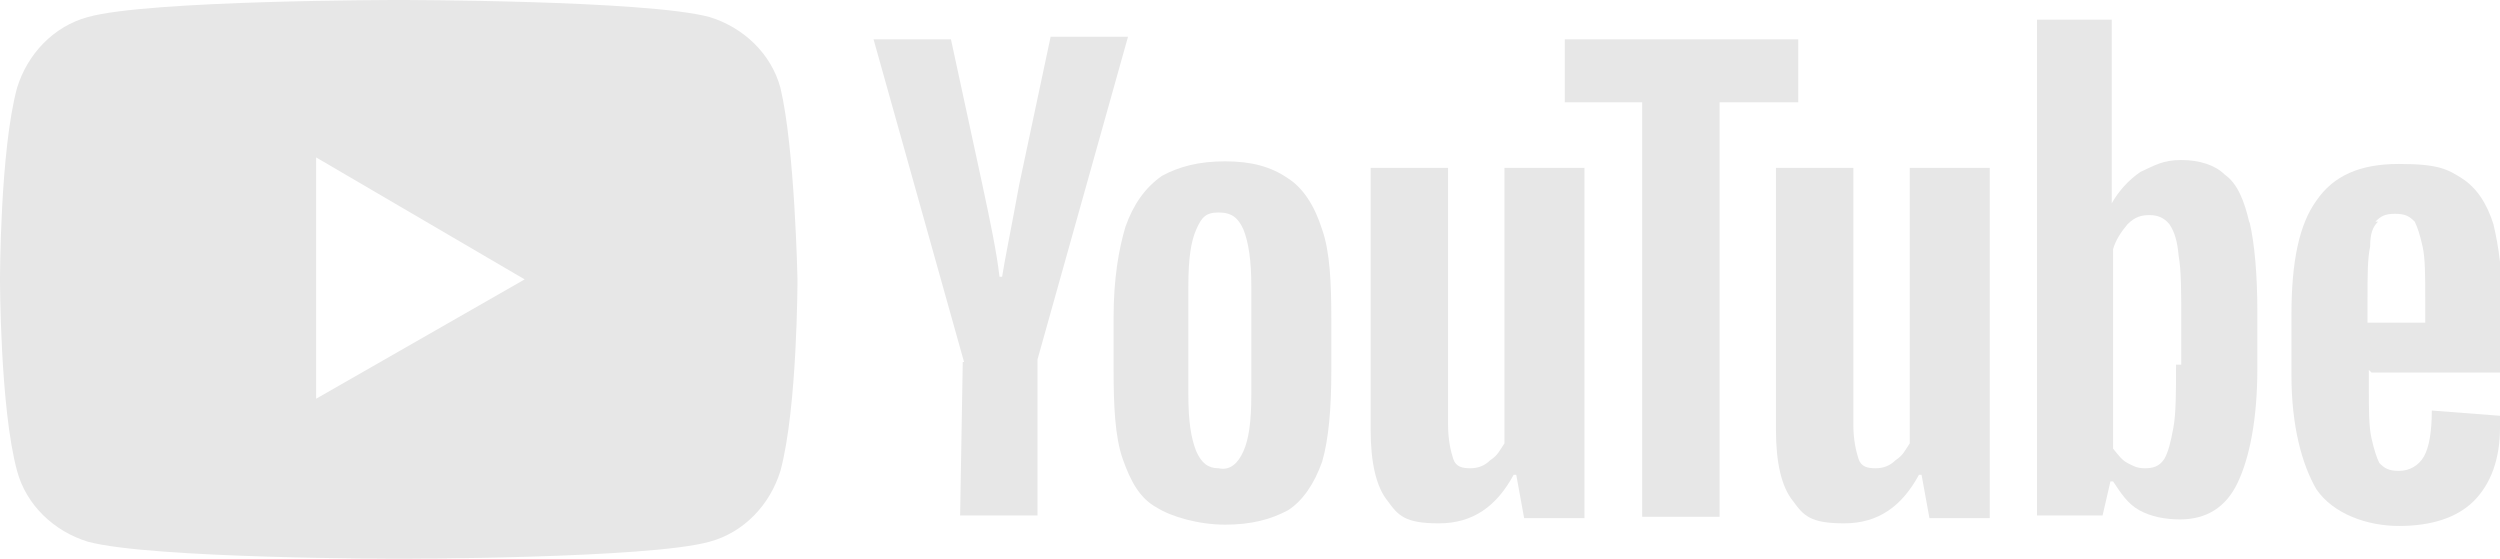 <?xml version="1.0" encoding="UTF-8"?>
<svg xmlns="http://www.w3.org/2000/svg" version="1.1" viewBox="0 0 190.6 42.6">
  <defs>
    <style>
      .cls-1 {
        fill: #e7e7e7;
      }
    </style>
  </defs>
  <!-- Generator: Adobe Illustrator 28.7.1, SVG Export Plug-In . SVG Version: 1.2.0 Build 142)  -->
  <g>
    <g id="Camada_1">
      <g id="Page-1">
        <g id="yt_advertising_full_rgb_black">
          <g id="Group">
            <path class="cls-1" d="M59.5,6.7c-.7-2.6-2.8-4.6-5.4-5.4-4.8-1.3-23.7-1.3-23.7-1.3,0,0-19.1,0-23.7,1.3-2.6.7-4.6,2.8-5.4,5.4-1.3,4.8-1.3,14.6-1.3,14.6,0,0,0,9.8,1.3,14.6.7,2.6,2.8,4.6,5.4,5.4,4.8,1.3,23.7,1.3,23.7,1.3,0,0,19.1,0,23.7-1.3,2.6-.7,4.6-2.8,5.4-5.4,1.3-4.8,1.3-14.6,1.3-14.6,0,0-.2-10-1.3-14.6ZM24.1,30.4V12l15.9,9.3-15.9,9.1Z"/>
            <g>
              <g id="Shape">
                <path class="cls-1" d="M88.2,38.7c-1.3-.7-2-2-2.6-3.7-.6-1.7-.7-4.1-.7-6.9v-3.9c0-3,.4-5.2.9-6.9.6-1.7,1.5-3,2.8-3.9,1.3-.7,2.8-1.1,4.8-1.1s3.5.4,4.8,1.3c1.1.7,2,2,2.6,3.9.6,1.7.7,4.1.7,6.9v3.9c0,2.8-.2,5.2-.7,6.9-.6,1.7-1.5,3-2.6,3.7-1.3.7-2.8,1.1-4.8,1.1s-4.1-.6-5.2-1.3ZM94.8,34.4c.4-.9.6-2.2.6-4.3v-8.3c0-1.9-.2-3.3-.6-4.3-.4-.9-.9-1.3-1.9-1.3s-1.3.4-1.7,1.3c-.4.9-.6,2.2-.6,4.3v8.3c0,2,.2,3.3.6,4.3.4.9.9,1.3,1.7,1.3.9.2,1.5-.4,1.9-1.3Z"/>
              </g>
              <g id="Shape-2" data-name="Shape">
                <path class="cls-1" d="M180.6,28.2v1.3c0,1.7,0,3,.2,3.9.2.9.4,1.5.6,1.9.4.4.7.6,1.5.6s1.5-.4,1.9-1.1c.4-.7.6-1.9.6-3.5l5.2.4v.9c0,2.4-.7,4.3-2,5.6s-3.3,1.9-5.7,1.9-5-.9-6.3-2.8c-1.1-1.9-1.9-4.8-1.9-8.7v-4.6c0-4.1.6-6.9,1.9-8.7,1.3-1.9,3.3-2.8,6.3-2.8s3.7.4,4.8,1.1c1.1.7,1.9,1.9,2.4,3.5.4,1.7.7,3.7.7,6.7v4.6h-10ZM181.3,16.9c-.4.4-.6.9-.6,1.9-.2.9-.2,2.2-.2,3.9v1.9h4.4v-1.9c0-1.7,0-3-.2-3.9s-.4-1.5-.6-1.9c-.4-.4-.7-.6-1.5-.6s-1.1.2-1.5.6Z"/>
              </g>
              <g id="Path">
                <path class="cls-1" d="M73.5,27.6l-6.9-24.6h5.9l2.4,11.1c.6,2.8,1.1,5.2,1.3,7h.2c.2-1.3.7-3.7,1.3-7l2.4-11.3h5.9l-6.9,24.6v11.9h-5.9l.2-11.7h0Z"/>
              </g>
              <g id="Path-2" data-name="Path">
                <path class="cls-1" d="M120.8,12.8v26.7h-4.6l-.6-3.3h-.2c-1.3,2.4-3.1,3.7-5.7,3.7s-3.1-.6-3.9-1.7c-.9-1.1-1.3-3-1.3-5.4V12.8h5.9v19.6c0,1.1.2,2,.4,2.6.2.6.7.7,1.3.7s1.1-.2,1.5-.6c.6-.4.7-.7,1.1-1.3V12.8h6.1Z"/>
              </g>
              <g id="Path-3" data-name="Path">
                <path class="cls-1" d="M151.7,12.8v26.7h-4.6l-.6-3.3h-.2c-1.3,2.4-3.1,3.7-5.7,3.7s-3.1-.6-3.9-1.7c-.9-1.1-1.3-3-1.3-5.4V12.8h5.9v19.6c0,1.1.2,2,.4,2.6.2.6.7.7,1.3.7s1.1-.2,1.5-.6c.6-.4.7-.7,1.1-1.3V12.8h6.1Z"/>
              </g>
              <g id="Path-4" data-name="Path">
                <polygon class="cls-1" points="137.1 7.8 131.1 7.8 131.1 39.4 125.2 39.4 125.2 7.8 119.3 7.8 119.3 3 137.1 3 137.1 7.8"/>
              </g>
              <g id="Shape-3" data-name="Shape">
                <path class="cls-1" d="M171.5,17c-.4-1.7-.9-3-1.9-3.7-.7-.7-1.9-1.1-3.3-1.1s-2,.4-3.1.9c-.9.6-1.7,1.5-2.2,2.4h0V1.5h-5.7v37.8h5l.6-2.6h.2c.6.9,1.1,1.7,2,2.2s2,.7,3.1.7c2,0,3.5-.9,4.4-2.8.9-1.9,1.5-4.8,1.5-8.7v-4.3c0-2.8-.2-5.2-.6-6.9ZM165.9,28c0,1.9,0,3.5-.2,4.6-.2,1.1-.4,1.9-.7,2.4-.4.6-.9.7-1.5.7s-.9-.2-1.3-.4c-.4-.2-.7-.6-1.1-1.1v-15.2c.2-.7.6-1.3,1.1-1.9.6-.6,1.1-.7,1.7-.7s1.1.2,1.5.7c.4.6.6,1.3.7,2.4.2,1.1.2,2.8.2,4.8v3.5h-.4Z"/>
              </g>
            </g>
          </g>
        </g>
      </g>
    </g>
  </g>
</svg>